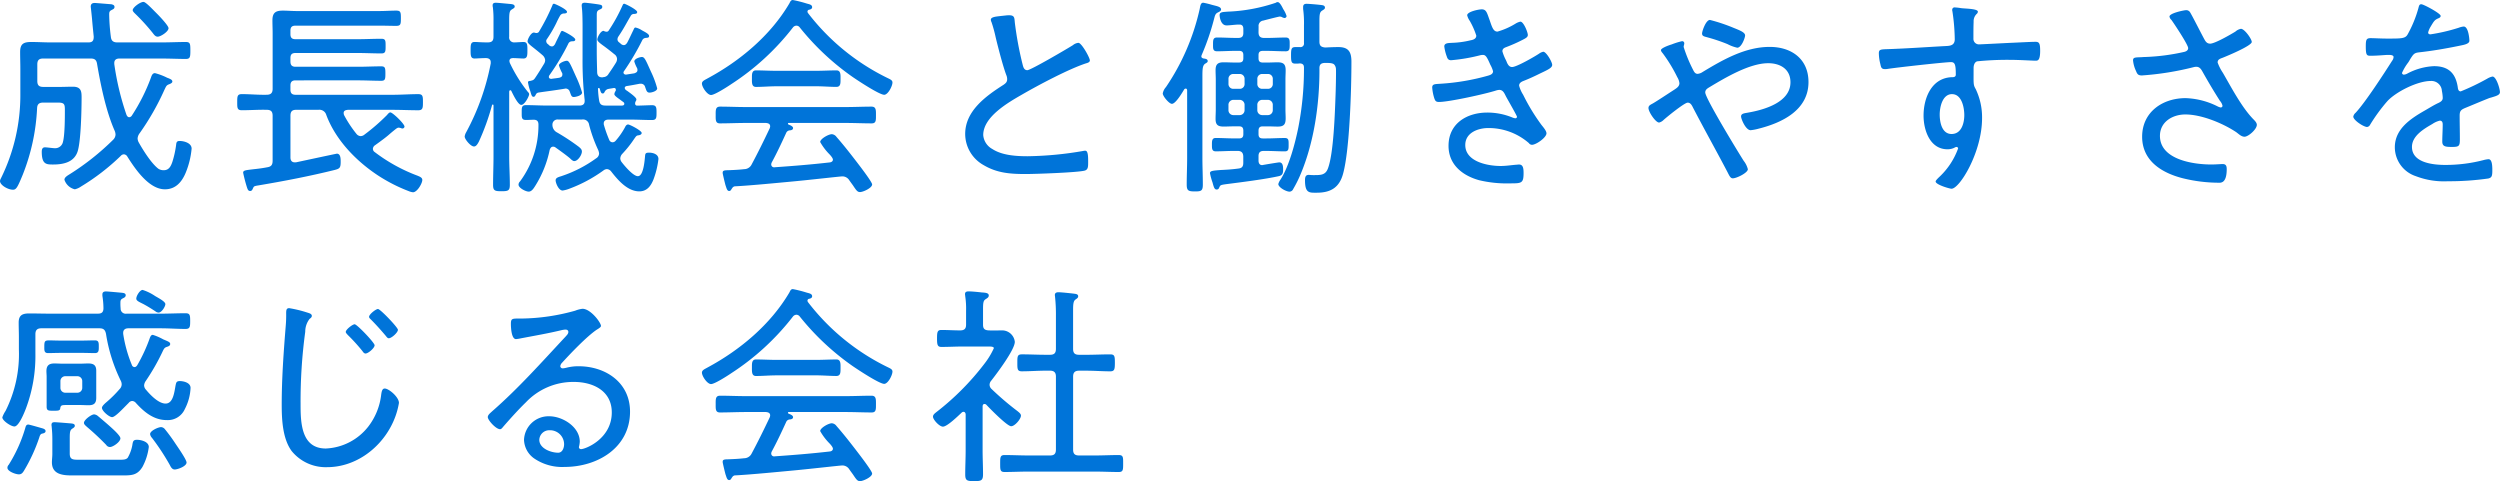 <svg xmlns="http://www.w3.org/2000/svg" width="518.892" height="99.864" viewBox="0 0 518.892 99.864"><path d="M36.916,7.848c0-.528-1.892-2.508-2.376-2.992l-.308-.308c-.748-.748-2.068-2.156-2.508-2.156-.7,0-2.244,1.144-2.244,1.716,0,.264.4.616.572.792a42.713,42.713,0,0,1,3.564,3.916c.308.4.572.792,1.056.792C35.288,9.608,36.916,8.552,36.916,7.848ZM20.724,14.14c.836,0,1.232.264,1.364,1.144.748,4.4,1.848,9.768,3.652,13.86a2.316,2.316,0,0,1,.176.792,1.58,1.58,0,0,1-.484,1.056,52.407,52.407,0,0,1-8.976,7.128c-.484.308-1.144.66-1.144,1.188a2.987,2.987,0,0,0,2.156,1.98,3.682,3.682,0,0,0,1.276-.572,46.116,46.116,0,0,0,8.272-6.38.86.86,0,0,1,.66-.308.886.886,0,0,1,.7.484c1.584,2.508,4.444,6.776,7.788,6.776,2.244,0,3.52-1.54,4.312-3.432a17.091,17.091,0,0,0,1.232-5.016c0-1.144-1.54-1.584-2.508-1.584-.528,0-.66.264-.7.748a20.318,20.318,0,0,1-.792,3.608c-.308.88-.7,1.716-1.8,1.716a1.986,1.986,0,0,1-1.1-.308c-1.452-1.1-3.124-3.784-4.048-5.412a1.88,1.88,0,0,1-.264-.88,2.019,2.019,0,0,1,.44-1.1,52.678,52.678,0,0,0,5.1-8.932c.4-.836.44-1.012,1.056-1.232.22-.088.616-.264.616-.528,0-.352-.308-.484-.7-.66-.088-.044-.264-.088-.44-.176a12.678,12.678,0,0,0-2.464-.924c-.528,0-.7.528-.836.924a38.836,38.836,0,0,1-3.96,7.876.724.724,0,0,1-.528.352c-.308,0-.44-.22-.572-.44a56.372,56.372,0,0,1-2.552-10.6v-.22c0-.66.44-.924,1.056-.924H35.42c1.716,0,3.7.088,5.06.088.924,0,.968-.4.968-1.76,0-1.408-.044-1.76-.968-1.76-1.54,0-3.344.088-5.06.088H26.312c-.836,0-1.276-.308-1.364-1.144A40.825,40.825,0,0,1,24.6,5.076c0-.44,0-.748.44-.968.308-.176.66-.264.66-.66s-.308-.484-.66-.572c-.176,0-3.212-.264-3.432-.264-.484,0-.836.176-.836.748,0,.088.132,1.144.264,2.552.132,1.628.352,3.608.352,3.7,0,.836-.264,1.188-1.1,1.188H12.452c-1.32,0-2.64-.088-3.96-.088-1.584,0-2.376.308-2.376,2.068,0,1.188.044,2.332.044,3.52v5.192A38.945,38.945,0,0,1,2.112,39.044a1.251,1.251,0,0,0-.176.528c0,.836,1.628,1.8,2.684,1.8.66,0,.924-.4,2.024-3.08a42.723,42.723,0,0,0,2.992-13.86c.044-.836.44-1.144,1.276-1.144h3.08c1.364,0,1.408.4,1.408,1.628,0,1.5,0,5.544-.484,6.82A1.653,1.653,0,0,1,13.2,32.752c-.308,0-1.54-.176-1.936-.176-.572,0-.66.484-.66.924,0,2.64.968,2.64,2.376,2.64,2.156,0,4.4-.484,5.1-2.816.66-2.244.792-8.58.792-11.132,0-1.188-.088-2.2-1.8-2.2-.924,0-1.8.044-2.728.044H10.912c-.88,0-1.232-.352-1.232-1.232V15.372c0-.88.352-1.232,1.232-1.232Zm36.564,7.524c-1.716.044-3.432-.132-5.148-.132-.968,0-.968.484-.968,1.716,0,1.144,0,1.628.968,1.628,1.716,0,3.432-.132,5.148-.088.88,0,1.232.352,1.232,1.232v9.328c0,.836-.264,1.232-1.1,1.364-1.364.264-2.376.352-3.124.44-1.452.176-1.892.22-1.892.7a31.1,31.1,0,0,0,.792,3.036c.132.352.22.748.66.748.4,0,.484-.352.616-.616.176-.4.264-.4,1.276-.572,5.236-.88,10.472-1.892,15.62-3.168,1.012-.264,1.276-.4,1.276-1.628,0-.572.044-1.76-.792-1.76-.088,0-7.48,1.584-8.492,1.8H63.1c-.66,0-.88-.484-.88-1.012V26.02c0-.88.352-1.232,1.188-1.232h4.62a1.482,1.482,0,0,1,1.628,1.056c1.892,5.1,6.072,9.46,10.56,12.452a33.39,33.39,0,0,0,6.6,3.388,2.942,2.942,0,0,0,.836.22c.88,0,1.936-1.848,1.936-2.552,0-.528-.572-.7-.968-.88a34.728,34.728,0,0,1-8.932-4.928.8.8,0,0,1-.352-.7.944.944,0,0,1,.44-.7c3.256-2.332,2.464-1.936,4.444-3.476.176-.088.264-.176.44-.176a1.871,1.871,0,0,1,.484.088.816.816,0,0,0,.308.088.434.434,0,0,0,.44-.4c0-.572-2.464-2.948-2.948-2.948-.22,0-.528.352-.66.528a41.846,41.846,0,0,1-4.708,4.092,1.265,1.265,0,0,1-.792.308,1.2,1.2,0,0,1-.88-.484,24.514,24.514,0,0,1-2.552-3.872,1.3,1.3,0,0,1-.088-.44c0-.616.66-.616.836-.66h9.416c1.716,0,3.476.088,5.236.088.924,0,.968-.484.968-1.628,0-1.232,0-1.716-.968-1.716-1.76,0-3.52.132-5.236.132H63.272c-.748,0-1.056-.352-1.056-1.056v-.88c0-.7.308-1.056,1.056-1.056H76.34c1.584,0,3.124.088,4.708.088.836,0,.88-.352.88-1.5s-.044-1.5-.88-1.5c-1.584,0-3.124.088-4.708.088H63.272c-.748,0-1.056-.352-1.056-1.1v-.7c0-.748.308-1.056,1.056-1.056H76.12c1.672,0,3.3.088,4.972.088.88,0,.88-.44.88-1.54s0-1.5-.88-1.5c-1.672,0-3.3.088-4.972.088H63.272c-.748,0-1.056-.308-1.056-1.056v-.7c0-.748.308-1.056,1.056-1.056H80.7c1.188,0,2.332.044,3.476.044.924,0,.968-.352.968-1.584S85.1,4.2,84.172,4.2c-1.144,0-2.288.088-3.476.088h-17.2c-.968,0-1.892-.088-2.86-.088-1.5,0-2.156.44-2.156,2.024,0,.88.044,1.8.044,2.684V20.432C58.52,21.268,58.168,21.664,57.288,21.664Zm59.092-3.3c-.352,0-.528-.176-.528-.4a.816.816,0,0,1,.088-.308,47.162,47.162,0,0,0,4-6.688.833.833,0,0,1,.7-.4c.264,0,.7,0,.7-.352,0-.528-2.508-1.8-2.684-1.8-.264,0-.308.22-.44.484-.352.748-.748,1.5-1.1,2.288-.176.22-.308.44-.616.44a.836.836,0,0,1-.572-.22,2.847,2.847,0,0,0-.4-.352.812.812,0,0,1-.22-.528.614.614,0,0,1,.132-.4,26.178,26.178,0,0,0,1.98-3.388,16.879,16.879,0,0,1,.792-1.54.945.945,0,0,1,.88-.4c.22-.044.528-.044.528-.352,0-.528-2.508-1.672-2.684-1.672a.293.293,0,0,0-.308.22c-.044.088-.044.132-.088.22a41.813,41.813,0,0,1-2.772,5.412.63.63,0,0,1-.484.22,1.3,1.3,0,0,1-.44-.088c-.66-.132-1.408,1.364-1.408,1.8,0,.352.4.7,1.364,1.452.44.352,1.056.836,1.76,1.452a1.527,1.527,0,0,1,.528,1.012,1.483,1.483,0,0,1-.22.748c-.616,1.012-1.232,2.024-1.892,2.992-.308.44-.484.44-.968.572-.22,0-.484.044-.484.308a9.549,9.549,0,0,0,.484,1.848c.22.748.308,1.144.66,1.144.22,0,.308-.132.4-.308.176-.352.264-.484.616-.572,1.8-.264,3.608-.484,5.412-.792a1.906,1.906,0,0,0,.22-.044.9.9,0,0,1,.88.66c.264.66.308,1.1.836,1.1.308,0,1.716-.264,1.716-.924a21.262,21.262,0,0,0-1.232-3.256c-1.188-2.64-1.452-3.344-1.936-3.344-.4,0-1.628.44-1.628.968a8.291,8.291,0,0,0,.616,1.5.592.592,0,0,1,.088.4c0,.44-.308.572-.66.66C117.48,18.232,116.908,18.276,116.38,18.364Zm14.256,4.312c.22.176.484.352.7.528a.357.357,0,0,1,.176.352c0,.264-.264.352-.484.352h-3.388c-.88,0-1.232-.264-1.364-1.144a19.2,19.2,0,0,1-.22-2.288c0-.176.088-.22.132-.22a.242.242,0,0,1,.22.132c.176.572.264,1.012.616,1.012.22,0,.308-.132.4-.308a1.089,1.089,0,0,1,.7-.616c.4-.088.792-.132,1.232-.22.22,0,.4.088.4.352a.476.476,0,0,1-.044.264,1.394,1.394,0,0,0-.264.66C129.448,21.84,130.02,22.236,130.636,22.676Zm-.836-7.7c-.484.792-1.012,1.584-1.54,2.332a1.284,1.284,0,0,1-1.1.7c-.044,0-.132.044-.176.044-.7,0-1.012-.264-1.1-.924-.044-1.584-.088-3.124-.088-4.664V5.34c0-.792,0-1.056.528-1.32.264-.132.616-.22.616-.572s-.22-.44-.528-.484c-.308-.088-2.772-.4-3.08-.4-.44,0-.66.132-.66.572,0,.176.044.44.044.572.176,1.32.132,4.972.132,6.424v3.916a72.215,72.215,0,0,0,.44,8.712v.22c0,.7-.484.924-1.056.924h-6.688c-1.5,0-2.948-.088-4.444-.088-.924,0-.88.572-.88,1.54,0,1.012-.044,1.54.88,1.54.572,0,1.1-.044,1.628-.044.7,0,.968.352.968,1.012a19.582,19.582,0,0,1-3.828,11.792.936.936,0,0,0-.308.66c0,.7,1.5,1.452,2.112,1.452.66,0,1.1-.792,1.408-1.276a22.451,22.451,0,0,0,2.948-7.392c.132-.352.308-.66.7-.66a.768.768,0,0,1,.528.176c.924.66,2.156,1.54,2.992,2.244.22.22.572.572.88.572.748,0,1.584-1.276,1.584-1.98,0-.44-.264-.66-.616-.968a44.8,44.8,0,0,0-4.532-2.992,1.753,1.753,0,0,1-.968-1.584,1.057,1.057,0,0,1,1.232-1.1h4.884a1.272,1.272,0,0,1,1.5,1.1,29.876,29.876,0,0,0,1.848,5.148,2.35,2.35,0,0,1,.22.792,1.205,1.205,0,0,1-.616,1.012,26.382,26.382,0,0,1-7.084,3.652c-.22.088-.44.132-.66.22-.352.132-.66.308-.66.7,0,.528.616,2.112,1.452,2.112a6.534,6.534,0,0,0,1.452-.4,29.419,29.419,0,0,0,7.04-3.784,1.247,1.247,0,0,1,.7-.264,1.2,1.2,0,0,1,.88.484c1.408,1.8,3.388,4.136,5.852,4.136,1.584,0,2.42-1.144,2.948-2.508A17.9,17.9,0,0,0,138.6,35c0-1.012-1.144-1.32-1.936-1.32-.66,0-.792.132-.836.66-.088.88-.308,4.224-1.5,4.224-.968,0-2.772-2.156-3.344-2.9a1.371,1.371,0,0,1-.308-.792,1.526,1.526,0,0,1,.44-.968,22.889,22.889,0,0,0,2.42-3.036c.44-.616.484-.748.968-.792.264-.044.616-.176.616-.484,0-.484-2.464-1.76-2.816-1.76-.308,0-.528.308-.616.528a14.988,14.988,0,0,1-1.98,2.86.84.84,0,0,1-.616.308.754.754,0,0,1-.7-.484,25.656,25.656,0,0,1-1.1-3.08.969.969,0,0,1-.044-.352c0-.572.44-.792.968-.792h4.62c1.5,0,2.948.088,4.444.088.924,0,.924-.528.924-1.54,0-.968,0-1.54-.924-1.54-.572,0-2.332.088-3.08.088a.4.4,0,0,1-.44-.44,1.051,1.051,0,0,1,.088-.4.782.782,0,0,0,.176-.44c0-.4-1.1-1.188-1.76-1.672-.176-.132-.352-.22-.44-.308a.592.592,0,0,1-.22-.4c0-.22.176-.352.4-.4.924-.132,1.8-.308,2.728-.484h.22a.885.885,0,0,1,.88.66c.264.748.352,1.188.924,1.188.44,0,1.584-.308,1.584-.88a19.282,19.282,0,0,0-1.276-3.432c-1.056-2.332-1.32-3.08-1.892-3.08-.4,0-1.584.352-1.584.924a6.969,6.969,0,0,0,.572,1.364,1.051,1.051,0,0,1,.088.4c0,.44-.308.572-.66.7l-1.716.264c-.264,0-.528-.132-.528-.44a.585.585,0,0,1,.132-.308,52.3,52.3,0,0,0,3.784-6.424.837.837,0,0,1,.7-.44c.308-.044.7,0,.7-.4,0-.44-.88-.836-1.5-1.188a3.961,3.961,0,0,0-1.32-.572c-.264,0-.352.352-.44.528-.44.88-.836,1.8-1.32,2.684-.176.22-.352.44-.66.44a.927.927,0,0,1-.572-.22c-.132-.132-.264-.22-.4-.352a.758.758,0,0,1-.352-.616,1.1,1.1,0,0,1,.176-.572c1.188-1.76,1.584-2.64,2.552-4.268a.77.77,0,0,1,.792-.44c.264-.044.572-.044.572-.4,0-.484-2.464-1.716-2.684-1.716-.264,0-.308.264-.4.44a34.03,34.03,0,0,1-2.816,5.1.484.484,0,0,1-.44.264,1.3,1.3,0,0,1-.44-.088c-.088-.044-.132-.088-.22-.088-.572,0-1.276,1.32-1.276,1.8,0,.352.572.792,1.5,1.452.528.4,1.232.924,2.024,1.584a1.255,1.255,0,0,1,.572.968A1.483,1.483,0,0,1,129.8,14.976Zm-22,.176a1.355,1.355,0,0,1-.132-.572c.088-.484.4-.484.7-.528.7,0,1.716.088,2.2.088.836,0,.836-.66.836-1.716,0-1.1,0-1.716-.836-1.716-.176,0-1.54.088-1.848.088a1.023,1.023,0,0,1-1.1-1.188v-3.3c0-1.5.044-2.068.528-2.332.308-.22.616-.308.616-.616,0-.44-.484-.484-.792-.528-.572-.044-2.64-.264-3.124-.264-.352,0-.66.088-.66.528a1.218,1.218,0,0,0,.044.4,20.43,20.43,0,0,1,.132,2.86V9.608c0,.836-.308,1.188-1.188,1.188h-.22c-1.056,0-2.068-.088-2.508-.088-.836,0-.836.616-.836,1.716,0,1.056,0,1.716.836,1.716.44,0,1.5-.088,2.332-.088.528,0,1.012.22,1.012.836v.264a49.56,49.56,0,0,1-5.1,14.3,2.346,2.346,0,0,0-.308.88c0,.572,1.232,2.068,1.936,2.068.484,0,.792-.616,1.012-1.012a48.326,48.326,0,0,0,2.728-7.568c.044-.088.088-.132.176-.132s.132.132.132.22v10.56c0,1.936-.088,3.916-.088,5.9,0,1.188.352,1.32,1.716,1.32,1.452,0,1.76-.132,1.76-1.364,0-1.936-.132-3.916-.132-5.852V21c.044-.132.044-.264.22-.264a.2.2,0,0,1,.22.132c.308.616,1.364,2.9,2.068,2.9s1.628-1.8,1.628-2.2a.542.542,0,0,0-.22-.44A30.263,30.263,0,0,1,107.8,15.152ZM171.292,19.9c1.408,0,2.992.132,4.224.132.924,0,.88-.792.88-1.628,0-.792.088-1.8-.836-1.8-1.408,0-2.816.088-4.268.088h-8.228c-1.408,0-2.816-.088-4.224-.088-.88,0-.836.88-.836,1.584,0,.88-.088,1.848.836,1.848,1.408,0,2.816-.132,4.224-.132Zm-6.16,9.636a.876.876,0,0,1,.792-.484c.308-.044.616-.132.616-.484,0-.308-.44-.528-.88-.7a.225.225,0,0,1-.176-.22c0-.088.044-.132.176-.132H177.5c1.8,0,3.564.088,5.368.088.924,0,.88-.66.88-1.716,0-1.012.044-1.76-.924-1.76-1.76,0-3.52.088-5.324.088H156.728c-1.8,0-3.564-.088-5.324-.088-.968,0-.924.7-.924,1.76,0,1.012-.044,1.716.88,1.716,1.8,0,3.564-.088,5.368-.088h4.224c.176.044.836.044.836.7a1.285,1.285,0,0,1-.088.4c-1.188,2.508-2.42,5.016-3.74,7.48a1.746,1.746,0,0,1-1.584,1.012c-1.1.132-2.244.176-3.344.22-1.012,0-1.1.176-1.1.572,0,.22.484,2.156.572,2.508.22.572.308,1.232.792,1.232a.522.522,0,0,0,.44-.352c.308-.44.308-.484.66-.616,2.64-.132,6.028-.44,11.616-.968,3.476-.308,10.3-1.1,10.78-1.1a1.681,1.681,0,0,1,1.408.792c.308.44.572.792.792,1.1.7,1.056.924,1.364,1.452,1.364.616,0,2.508-.836,2.508-1.584,0-.572-3.168-4.62-3.74-5.368-1.188-1.54-2.376-3.036-3.652-4.488a1.329,1.329,0,0,0-.968-.572c-.7,0-2.42.968-2.42,1.628a11.84,11.84,0,0,0,1.848,2.464c.22.22.792.836.792,1.188s-.308.528-.616.572c-3.828.44-7.656.748-11.484,1.012a.584.584,0,0,1-.7-.616,1.036,1.036,0,0,1,.088-.352C163.2,33.72,164.164,31.652,165.132,29.54Zm2.816-21.824A52.733,52.733,0,0,0,178.9,17.968c1.012.7,5.544,3.7,6.556,3.7.792,0,1.716-1.8,1.716-2.552,0-.484-.484-.66-1.012-.924A46.439,46.439,0,0,1,169.62,4.68a.625.625,0,0,1-.088-.264.385.385,0,0,1,.352-.4c.176-.044.616-.132.616-.528,0-.572-.7-.616-1.232-.792A25.65,25.65,0,0,0,166.5,2c-.4,0-.528.308-.7.66-3.916,6.688-10.3,12.012-17.028,15.62-.528.308-1.144.528-1.144,1.056,0,.748,1.1,2.376,1.892,2.376.748,0,3.476-1.76,4.18-2.244A51.731,51.731,0,0,0,166.5,7.716a.98.98,0,0,1,.748-.4A.9.9,0,0,1,167.948,7.716Zm39.644-1.628a1,1,0,0,0,.132.484,29.059,29.059,0,0,1,.88,3.212c.484,2.024,1.54,6.116,2.244,7.92a2.055,2.055,0,0,1,.132.748c0,.572-.308.836-.748,1.144-3.652,2.332-7.964,5.412-7.964,10.208a7.423,7.423,0,0,0,3.828,6.468c2.816,1.672,5.588,1.848,8.756,1.848,2.024,0,10.648-.308,12.188-.7.7-.176.748-.748.748-1.628,0-.968.044-2.508-.572-2.508a1.5,1.5,0,0,0-.44.044,72.1,72.1,0,0,1-11.572,1.1c-2.332,0-5.28-.176-7.3-1.5a3.6,3.6,0,0,1-1.892-2.9c0-3.784,5.148-6.732,8.052-8.4,3.344-1.936,9.636-5.28,13.244-6.468.308-.088.836-.22.836-.616,0-.572-1.716-3.652-2.376-3.652a2.071,2.071,0,0,0-1.144.484c-1.1.7-8.756,5.192-9.46,5.192-.66,0-.836-.616-.968-1.144a71.489,71.489,0,0,1-1.628-8.756c-.088-.968-.044-1.5-1.188-1.5-.528,0-1.012.088-1.54.132C208.824,5.428,207.592,5.472,207.592,6.088Zm44.176,8.052c-.264-.044-.484-.176-.484-.44a1.905,1.905,0,0,1,.044-.22,50.653,50.653,0,0,0,2.552-7.392c.22-.792.264-1.232.836-1.5.264-.132.66-.308.66-.616,0-.572-.88-.7-1.892-.968a17.759,17.759,0,0,0-1.8-.44c-.572,0-.616.7-.748,1.32a47.039,47.039,0,0,1-7,16.192,2.686,2.686,0,0,0-.66,1.32c0,.572,1.32,2.156,1.892,2.156.792,0,2.156-2.332,2.552-2.992a.445.445,0,0,1,.308-.176c.22,0,.308.176.308.4V34.776c0,1.848-.088,3.652-.088,5.5,0,1.276.308,1.452,1.716,1.452,1.32,0,1.628-.132,1.628-1.452,0-1.848-.088-3.652-.088-5.5V17.924c0-1.672.044-2.288.528-2.684.352-.22.572-.308.572-.572C252.6,14.228,252.076,14.184,251.768,14.14Zm24.024,2.024c0-.748.308-1.056,1.056-1.1.748,0,1.76-.044,2.068.4a1.521,1.521,0,0,1,.308.88c.044.836-.044,4.532-.088,5.5-.132,3.608-.4,12.056-1.584,15.136-.528,1.408-1.54,1.364-3.08,1.364-.4,0-.66-.044-.924-.044-.7,0-.748.616-.748,1.144,0,2.728.968,2.552,2.464,2.552,2.948,0,4.708-1.144,5.456-4,1.364-5.016,1.716-17.644,1.716-23.188,0-1.936-.528-3.036-2.684-3.036-.924,0-1.848.044-2.772.088-.836-.088-1.188-.352-1.188-1.232V6.528c0-1.5.044-2.024.572-2.332.308-.22.572-.308.572-.616,0-.4-.352-.484-.66-.528-.616-.088-2.552-.264-3.168-.264-.44,0-.7.176-.7.66v.4a21.864,21.864,0,0,1,.176,3.432v3.652a.728.728,0,0,1-.836.836h-.924c-.836,0-.924.352-.924,1.716s.088,1.716.924,1.716a6.5,6.5,0,0,0,.924-.044c.616.044.836.308.836.88v.22a63.448,63.448,0,0,1-1.188,12.276c-.66,3.256-1.892,7.92-3.652,10.692a2.86,2.86,0,0,0-.484.968c0,.7,1.628,1.584,2.332,1.584a.857.857,0,0,0,.748-.528,25.14,25.14,0,0,0,1.54-3.08c2.772-6.556,3.916-14.432,3.916-21.56ZM259.2,22.72a1.028,1.028,0,0,1,1.056,1.1v1.012a1.017,1.017,0,0,1-1.056,1.056h-1.232a1.017,1.017,0,0,1-1.056-1.056V23.82a1.028,1.028,0,0,1,1.056-1.1Zm3.7,1.1a1.028,1.028,0,0,1,1.056-1.1h1.1a1.028,1.028,0,0,1,1.056,1.1v1.012a1.017,1.017,0,0,1-1.056,1.056h-1.1a1.017,1.017,0,0,1-1.056-1.056Zm-2.64-4.444a.993.993,0,0,1-1.056,1.056h-1.232a.993.993,0,0,1-1.056-1.056v-.968a.993.993,0,0,1,1.056-1.056H259.2a.993.993,0,0,1,1.056,1.056Zm3.7,1.056a.993.993,0,0,1-1.056-1.056v-.968a.993.993,0,0,1,1.056-1.056h1.1a.993.993,0,0,1,1.056,1.056v.968a.993.993,0,0,1-1.056,1.056ZM263.164,7.5a1.1,1.1,0,0,1,.968-1.232c.484-.132,3.212-.836,3.432-.836a1.285,1.285,0,0,1,.4.088,1.478,1.478,0,0,0,.616.22.467.467,0,0,0,.4-.4,5.5,5.5,0,0,0-.7-1.452c-.22-.44-.7-1.452-1.144-1.452a.614.614,0,0,0-.4.132A35.156,35.156,0,0,1,256.7,4.416c-.924.088-1.628.044-1.628.7,0,.264.176,2.156,1.452,2.156.616,0,1.892-.176,2.508-.176h.176c.616,0,.792.4.792.924v.792c0,.748-.308,1.056-1.056,1.056h-.484c-1.32,0-2.6-.088-3.916-.088-.836,0-.836.572-.836,1.408,0,.88-.044,1.452.836,1.452,1.32,0,2.6-.088,3.916-.088h.66c.616,0,.88.264.88.88v.66c0,.616-.264.88-.88.88h-1.1c-.7,0-1.408-.044-2.112-.044-1.188,0-1.672.4-1.672,1.628,0,.66.044,1.32.044,1.98V24.7c0,.66-.044,1.32-.044,1.98,0,1.232.484,1.584,1.672,1.584.7,0,1.408-.044,2.112-.044h1.1c.616,0,.88.264.88.924v.7c0,.616-.264.88-.88.88H258.1c-1.276,0-2.552-.088-3.828-.088-.792,0-.792.616-.792,1.408s0,1.364.792,1.364c1.276,0,2.552-.088,3.828-.088h.7c.836,0,1.188.4,1.188,1.232v1.232c0,.7-.22,1.1-.968,1.188-1.584.22-2.816.264-3.7.308-1.672.132-2.244.176-2.244.66a12.876,12.876,0,0,0,.528,1.936c.264.968.4,1.452.836,1.452a.5.5,0,0,0,.528-.352c.264-.528.176-.572,1.408-.748,3.124-.4,8.008-1.012,11-1.672.792-.176.88-.66.88-1.408,0-.572-.044-1.452-.792-1.452-.176,0-2.86.44-3.3.528-.088,0-.176.044-.264.044-.572,0-.748-.484-.748-.924V34.38c0-.7.308-1.056,1.056-1.056h.616c1.232,0,2.508.088,3.784.088.792,0,.792-.484.792-1.364s.044-1.408-.792-1.408c-1.276,0-2.552.088-3.784.088h-.792c-.616,0-.88-.264-.88-.88v-.7c0-.66.264-.924.88-.924h.968c.7,0,1.452.044,2.156.044,1.276,0,1.628-.484,1.628-1.716,0-.616-.044-1.232-.044-1.848V18.54c0-.66.044-1.32.044-1.936,0-1.276-.44-1.672-1.672-1.672-.7,0-1.408.044-2.112.044h-.968c-.616,0-.88-.264-.88-.88v-.66c0-.616.264-.88.88-.88h.836c1.32,0,2.6.088,3.916.088.836,0,.836-.528.836-1.408s.044-1.452-.836-1.452c-1.32,0-2.6.088-3.916.088h-.528c-.836,0-1.188-.352-1.188-1.188Zm46.288-3.564c-.616,0-2.992.484-2.992,1.232a3.335,3.335,0,0,0,.528,1.144,15.707,15.707,0,0,1,1.364,3.08c0,.66-.66.88-1.188.968a18.664,18.664,0,0,1-3.872.528c-.66.044-1.584,0-1.584.748a9.282,9.282,0,0,0,.528,2.112c.132.44.352.748.88.748A36.2,36.2,0,0,0,309.1,13.48a2.6,2.6,0,0,1,.616-.088c.572,0,.836.4,1.54,2.024a6.009,6.009,0,0,1,.572,1.364c0,.616-.616.792-1.056.924a46.725,46.725,0,0,1-9.812,1.672c-1.1.088-1.76,0-1.76.792a9.655,9.655,0,0,0,.44,2.244c.176.484.308.748.968.748,2.068,0,9.68-1.672,11.836-2.376a2.922,2.922,0,0,1,.66-.132c.792,0,1.056.66,1.408,1.364.4.748,2.288,4,2.288,4.224a.335.335,0,0,1-.352.308,2.321,2.321,0,0,1-.528-.132,13.628,13.628,0,0,0-5.28-1.056c-4.224,0-8.052,2.244-8.052,6.908,0,3.872,2.86,6.16,6.336,7.128a24.817,24.817,0,0,0,6.512.66c2.332,0,2.728-.044,2.728-2.156,0-1.056-.132-1.76-.968-1.76-.176,0-.352.044-.528.044-1.1.088-2.156.264-3.256.264-2.684,0-7.348-.88-7.348-4.356,0-2.552,2.64-3.52,4.8-3.52a12.738,12.738,0,0,1,8.4,3.124.776.776,0,0,0,.66.352c.836,0,2.992-1.5,2.992-2.376,0-.528-.7-1.32-1.012-1.716a40.754,40.754,0,0,1-3.828-6.292,6.539,6.539,0,0,1-.836-1.892c0-.528.44-.792.88-.968,1.144-.44,2.288-.968,3.432-1.54,1.672-.792,2.552-1.188,2.552-1.8s-1.232-2.728-1.848-2.728a2.268,2.268,0,0,0-.88.4c-.924.616-4.664,2.772-5.588,2.772-.572,0-.836-.44-1.056-.88a5.029,5.029,0,0,0-.264-.616,9.38,9.38,0,0,1-.7-1.76c0-.572.44-.748.792-.88a33.031,33.031,0,0,0,3.388-1.5c.572-.308,1.1-.528,1.1-1.012,0-.572-.88-2.772-1.54-2.772a3.17,3.17,0,0,0-1.056.44,15.058,15.058,0,0,1-3.7,1.628c-.836,0-1.1-.836-1.584-2.244C310.552,4.636,310.464,3.932,309.452,3.932Zm47.388,2.2c-.836,0-1.628,2.332-1.628,2.816,0,.572.484.616,1.1.792a35.894,35.894,0,0,1,4.18,1.408,8.144,8.144,0,0,0,2.024.748c.88,0,1.628-2.068,1.628-2.552,0-.66-1.232-1.1-2.42-1.584A35.285,35.285,0,0,0,356.84,6.132Zm-10.56,21.3a1.947,1.947,0,0,0,.88-.484c.66-.616,4.4-3.652,5.06-3.652.616,0,.88.572,1.1,1.012,2.332,4.488,4.752,8.8,7.084,13.244.44.836.66,1.452,1.188,1.452.792,0,3.124-1.144,3.124-1.892a4.736,4.736,0,0,0-.88-1.76c-1.144-1.8-7.964-12.98-7.964-14.168,0-.572.44-.836.88-1.1,3.3-1.98,8.316-4.972,12.188-4.972,2.508,0,4.62,1.232,4.62,3.96,0,4.18-5.5,5.72-8.8,6.292-.616.132-1.452.132-1.452.792,0,.528.968,2.86,1.98,2.86a9.685,9.685,0,0,0,1.628-.308c4.928-1.232,10.384-3.872,10.384-9.68,0-4.8-3.52-7.3-8.052-7.3-5.06,0-9.68,2.64-13.9,5.192a2.2,2.2,0,0,1-1.056.4c-.528,0-.748-.44-.968-.88a29.6,29.6,0,0,1-1.936-4.708c0-.088.044-.22.044-.308a1.563,1.563,0,0,0,.088-.44.428.428,0,0,0-.484-.44,14.471,14.471,0,0,0-2.112.66c-1.012.308-2.244.836-2.244,1.188,0,.264.264.528.4.7a31.31,31.31,0,0,1,2.992,4.928,2.989,2.989,0,0,1,.44,1.232c0,.7-.616,1.056-1.144,1.408-.968.616-3.608,2.376-4.4,2.816-.484.264-.88.44-.88.924C344.08,25.228,345.576,27.428,346.28,27.428Zm60.808-5.9c2.024,0,2.552,2.772,2.552,4.356,0,1.628-.572,3.916-2.64,3.916-2.024,0-2.464-2.464-2.464-4.048C404.536,24.216,405.108,21.532,407.088,21.532Zm.572-18a.474.474,0,0,0-.528.484.969.969,0,0,0,.044.352,41.862,41.862,0,0,1,.484,5.764c0,1.144-.748,1.364-1.672,1.408-4.18.22-8.316.528-12.5.66-1.232.044-1.584.088-1.584.836a9.516,9.516,0,0,0,.308,2.244c.132.572.176,1.056.924,1.056a3.117,3.117,0,0,0,.616-.044c1.584-.264,11.88-1.408,13.112-1.408.836,0,1.012.528,1.012,2.6,0,.572-.616.528-.792.528-4.224.132-5.9,4.312-5.9,7.964,0,3.036,1.32,7,4.972,7a3.26,3.26,0,0,0,1.408-.308.923.923,0,0,1,.484-.176.331.331,0,0,1,.308.308,15.071,15.071,0,0,1-3.74,5.764c-.22.22-.924.836-.924,1.1,0,.66,2.9,1.5,3.3,1.5,1.672,0,6.336-7.568,6.336-14.652a13.544,13.544,0,0,0-1.32-6.028c-.528-.924-.44-1.012-.44-4.356,0-.572.176-1.232.748-1.408a62.711,62.711,0,0,1,6.688-.308c2.024,0,4.752.176,5.368.176.44,0,1.012.088,1.012-2.024,0-1.408-.132-1.892-.924-1.892-1.144,0-4.136.176-5.412.22-.88.044-5.984.308-6.292.308A1.144,1.144,0,0,1,411.532,10V9.7c0-.968,0-2.244.044-3.168a2.094,2.094,0,0,1,.616-1.628.671.671,0,0,0,.264-.484c0-.66-2.86-.616-3.564-.748A11.7,11.7,0,0,0,407.66,3.536Zm48,.572c-.4,0-3.432.616-3.432,1.32a1.143,1.143,0,0,0,.4.7c.572.792,3.476,5.148,3.476,5.852,0,.484-.44.7-.836.792a42.982,42.982,0,0,1-8.184,1.056c-.308,0-.572.044-.836.044-1.188.044-1.584.044-1.584.66a6.588,6.588,0,0,0,.616,2.2c.264.66.44.924,1.232.924A60.1,60.1,0,0,0,457.2,15.944a2.575,2.575,0,0,1,.572-.088c.616,0,.924.352,1.232.88,1.188,2.112,2.376,4.136,3.7,6.2a2.244,2.244,0,0,1,.528,1.012.359.359,0,0,1-.4.352,2.481,2.481,0,0,1-.528-.176,15.791,15.791,0,0,0-6.732-1.76c-4.8,0-9.02,2.9-9.02,8.008,0,5.016,4.092,7.524,8.448,8.624a31.267,31.267,0,0,0,7.26.924c.484,0,1.848.308,1.848-2.816,0-.616-.132-1.056-.836-1.056-.484,0-1.364.088-2.376.088-3.74,0-10.648-1.012-10.648-5.94,0-2.9,2.6-4.444,5.28-4.444,3.3,0,7.612,1.76,10.384,3.564.572.352,1.144,1.056,1.892,1.056.792,0,2.552-1.54,2.552-2.464,0-.44-.4-.836-.7-1.144-2.42-2.464-4.576-6.6-6.336-9.636a9.992,9.992,0,0,1-1.1-2.156c0-.66.528-.792,1.1-1.012.88-.352,5.984-2.464,5.984-3.256,0-.616-1.5-2.728-2.244-2.728a2.353,2.353,0,0,0-1.144.572c-.924.572-4.268,2.508-5.236,2.508-.748,0-1.012-.528-1.32-1.1-.572-1.056-2.42-4.708-2.86-5.412A.906.906,0,0,0,455.664,4.108ZM504.5,2.876c-.44,0-.484.352-.616.836a24.57,24.57,0,0,1-2.244,5.456c-.484.836-1.276.836-4.224.836-1.276,0-2.684-.088-3.432-.088-.88,0-1.012.308-1.012,1.672,0,1.8.176,1.98.924,1.98,1.672,0,2.992-.176,3.828-.176.66,0,1.012.132,1.012.44a1.371,1.371,0,0,1-.308.792c-1.672,2.64-5.588,8.668-7.568,10.78a1.4,1.4,0,0,0-.484.792c0,.748,2.156,2.156,2.86,2.156a.8.8,0,0,0,.616-.44,35.6,35.6,0,0,1,3.564-4.884c1.8-1.98,6.292-4.224,9.02-4.224a2.181,2.181,0,0,1,2.332,2.068,8.18,8.18,0,0,1,.176,1.452c0,.528-.4.792-.836,1.012-.968.44-1.936,1.056-2.86,1.584C502.26,26.636,499,28.748,499,32.576a6.328,6.328,0,0,0,4.356,5.984A16.222,16.222,0,0,0,510,39.616a57.744,57.744,0,0,0,8.4-.572c.7-.176.836-.484.836-1.672,0-.968-.044-2.332-.792-2.332a5.5,5.5,0,0,0-.836.132,31.453,31.453,0,0,1-8.1,1.056c-2.464,0-6.952-.4-6.952-3.74,0-2.288,2.464-3.74,4.224-4.752a4.807,4.807,0,0,1,1.54-.7c.484,0,.616.352.616.792,0,1.188-.088,2.376-.088,3.564,0,1.056.748,1.1,2.024,1.1,1.452,0,1.628-.176,1.628-1.584,0-1.628-.044-3.3-.044-4.928,0-.924.264-1.188,1.056-1.54,1.628-.66,3.256-1.364,4.928-2.024.308-.132.616-.176.836-.264,1.056-.308,1.54-.528,1.54-1.056,0-.66-.748-3.212-1.54-3.212a3.394,3.394,0,0,0-1.1.44,47.338,47.338,0,0,1-5.5,2.64c-.484,0-.572-.484-.616-.88-.44-2.9-1.936-4.356-4.928-4.356a12.929,12.929,0,0,0-5.544,1.54,1.66,1.66,0,0,1-.7.22.385.385,0,0,1-.4-.352,10.228,10.228,0,0,1,1.276-2.156,6.461,6.461,0,0,0,.4-.66c.7-1.1.836-1.32,1.8-1.452,2.816-.308,5.632-.792,8.4-1.364.836-.176,2.112-.352,2.112-1.056,0-.308-.176-2.948-1.188-2.948a4.13,4.13,0,0,0-1.056.264A37.325,37.325,0,0,1,506.4,9.124c-.264,0-.484-.088-.484-.4a4.25,4.25,0,0,1,.484-1.144c.66-1.1.836-1.452,1.584-1.76.22-.088.528-.22.528-.528C508.508,4.768,504.944,2.876,504.5,2.876ZM26.928,92.972c0-.572-1.716-2.068-2.2-2.508s-1.98-1.716-2.464-2.112A1.434,1.434,0,0,0,21.472,88c-.572,0-2.112,1.144-2.112,1.76,0,.352.4.616.616.836a53.669,53.669,0,0,1,4,3.74.924.924,0,0,0,.792.44C25.388,94.776,26.928,93.72,26.928,92.972ZM36.256,65.12c0-.528-1.364-1.232-2.112-1.672a10.13,10.13,0,0,0-2.6-1.276c-.572,0-1.32,1.232-1.32,1.8,0,.44.528.66,1.408,1.1.836.44,1.76,1.012,2.552,1.54a1.113,1.113,0,0,0,.66.264C35.508,66.88,36.256,65.6,36.256,65.12ZM14.476,81.136a1.017,1.017,0,0,1,1.056-1.056h2.42a1.017,1.017,0,0,1,1.056,1.056v1.32a1.017,1.017,0,0,1-1.056,1.056h-2.42a1.017,1.017,0,0,1-1.056-1.056Zm7.436-.924V78.936c0-1.144-.572-1.5-1.628-1.5-.616,0-1.188.044-1.76.044H15c-.616,0-1.188-.044-1.8-.044-1.1,0-1.628.44-1.628,1.584,0,.4.044.792.044,1.188v6.2c0,.836.4.836,1.32.836s1.452.044,1.5-.484c.088-.66.308-.7,1.32-.7h2.772c.616,0,1.188.044,1.8.044,1.1,0,1.584-.4,1.584-1.54ZM18.92,75.24c.968,0,1.936.044,2.728.044s.792-.572.792-1.232c0-.836.044-1.408-.792-1.408s-1.8.044-2.728.044H14.652c-1.144,0-1.936-.044-2.464-.044-.968,0-1.056.176-1.056,1.32,0,.748-.044,1.32.792,1.32.66,0,1.76-.044,2.728-.044Zm-.484,22.176c-1.276,0-2.024.044-2.024-1.276V92.972c0-1.5.088-1.76.7-2.112.176-.132.352-.264.352-.484,0-.4-.4-.44-.66-.484-.528-.044-3.08-.264-3.52-.264-.4,0-.66.088-.66.572,0,.132.044.264.044.44a24.158,24.158,0,0,1,.132,2.552v3.036c0,.572-.088,1.144-.088,1.716,0,2.508,2.2,2.728,4.18,2.728h9.988c2.244,0,3.476.088,4.62-1.76a11.669,11.669,0,0,0,1.32-4.136c0-1.1-1.584-1.5-2.464-1.5-.836,0-.836.44-.968,1.188a8.172,8.172,0,0,1-.924,2.508c-.352.484-1.144.44-1.716.44Zm-10.648-7.3c-.44,0-.528.44-.616.748A30.39,30.39,0,0,1,3.74,98.472a.869.869,0,0,0-.264.616c0,.748,1.716,1.364,2.376,1.364.528,0,.792-.308,1.056-.748a34.663,34.663,0,0,0,3.212-7c.088-.308.22-.616.528-.7.22-.044.748-.132.748-.528s-.484-.528-.792-.616C10.12,90.728,8.052,90.112,7.788,90.112Zm32.868,7.876c0-.616-1.892-3.3-2.332-3.96a36.178,36.178,0,0,0-2.156-2.948,1.115,1.115,0,0,0-.792-.44c-.572,0-2.288.748-2.288,1.452a1.507,1.507,0,0,0,.4.792,47.735,47.735,0,0,1,3.7,5.632c.22.44.484.924,1.012.924C38.808,99.44,40.656,98.78,40.656,97.988ZM26.972,66a9.2,9.2,0,0,1-.044-1.1c0-.4,0-.7.4-.924.352-.176.7-.308.7-.7,0-.44-.484-.484-.924-.528-.484-.044-2.816-.264-3.168-.264-.4,0-.748.132-.748.616V63.4a16.654,16.654,0,0,1,.22,2.552c0,.836-.352,1.144-1.144,1.144H12.012c-1.32,0-2.684-.044-4-.044-1.408,0-2.2.352-2.2,1.892,0,1.012.044,2.024.044,3.036v2.552A26.243,26.243,0,0,1,3.08,87.3a5.507,5.507,0,0,0-.66,1.32c0,.7,1.8,1.892,2.508,1.892.924,0,2.068-2.9,2.376-3.7A31.008,31.008,0,0,0,9.284,75.46V71.368c0-.836.352-1.232,1.232-1.232H22.572c.836,0,1.188.308,1.364,1.144a33.963,33.963,0,0,0,3.036,9.68,1.685,1.685,0,0,1,.22.836,1.413,1.413,0,0,1-.44.968,24.1,24.1,0,0,1-2.6,2.6c-.308.264-1.056.88-1.056,1.276,0,.66,1.5,1.936,2.112,1.936s2.2-1.716,3.08-2.6l.352-.352a.98.98,0,0,1,.748-.4,1.057,1.057,0,0,1,.748.4c1.716,1.892,3.7,3.564,6.424,3.564A3.864,3.864,0,0,0,40.3,86.9a10.435,10.435,0,0,0,1.188-4.4c0-1.056-1.408-1.408-2.244-1.408-.748,0-.748.4-.88.968-.264,1.5-.528,3.7-2.068,3.7-1.452,0-3.168-1.8-4.048-2.86a1.372,1.372,0,0,1-.4-.924,1.842,1.842,0,0,1,.352-.924,44.782,44.782,0,0,0,3.432-5.984c.352-.748.44-.924,1.012-1.1.264-.088.616-.22.616-.572,0-.4-.44-.528-1.452-.968A11.362,11.362,0,0,0,33.66,71.5c-.352,0-.484.308-.616.616a33.705,33.705,0,0,1-2.64,5.72c-.176.22-.308.352-.572.352a.612.612,0,0,1-.528-.44,27.728,27.728,0,0,1-1.8-6.468v-.22c0-.66.484-.924,1.056-.924h6.732c1.716,0,3.432.132,5.148.132.924,0,.968-.44.968-1.628,0-1.232-.044-1.628-.968-1.628-1.716,0-3.432.088-5.148.088H28.2A1.057,1.057,0,0,1,26.972,66Zm53.416.132c-.44,0-1.848,1.1-1.848,1.628,0,.22.264.44.4.572,1.1,1.1,2.112,2.244,3.08,3.388.176.22.352.484.616.484.572,0,1.892-1.188,1.892-1.76C84.524,69.96,80.872,66.132,80.388,66.132ZM75.548,69.3c-.44,0-1.848,1.1-1.848,1.584,0,.22.264.44.4.616a37.513,37.513,0,0,1,3.08,3.388c.132.22.352.484.616.484.572,0,1.892-1.144,1.892-1.716C79.684,73.128,76.032,69.3,75.548,69.3Zm-13.6-3.344c-.572,0-.616.44-.616,1.056a25.588,25.588,0,0,1-.088,2.6c-.44,5.456-.836,10.912-.836,16.368,0,3.08.176,7.084,2.068,9.636a9.094,9.094,0,0,0,7.348,3.344c5.588,0,10.6-3.52,13.2-8.36a15.905,15.905,0,0,0,1.716-4.972c0-1.232-2.112-2.992-2.948-2.992-.572,0-.66.748-.748,1.364a13.281,13.281,0,0,1-2.684,6.556,11.835,11.835,0,0,1-8.8,4.532c-5.148,0-5.236-5.456-5.236-9.24a106.958,106.958,0,0,1,.968-15,4.331,4.331,0,0,1,.88-2.64c.264-.22.484-.352.484-.66,0-.44-.616-.572-1.012-.7A24.867,24.867,0,0,0,61.952,65.956ZM119.02,94.2c0,.748-.352,1.76-1.232,1.76-1.5,0-3.916-.88-3.916-2.684a2.07,2.07,0,0,1,2.156-1.98A2.921,2.921,0,0,1,119.02,94.2Zm3.828-28.116a6.1,6.1,0,0,0-1.54.4,42.76,42.76,0,0,1-11.088,1.628h-.792c-1.232,0-1.452.088-1.452,1.1,0,.7.088,3.168,1.056,3.168a9.527,9.527,0,0,0,1.1-.176c2.772-.528,5.588-1.012,8.316-1.672a5.5,5.5,0,0,1,.836-.132c.308,0,.616.132.616.484,0,.4-.308.66-.528.924-4.972,5.324-9.812,10.78-15.312,15.576-.308.308-.88.7-.88,1.188,0,.616,1.672,2.508,2.552,2.508.264,0,.44-.264.7-.572,1.5-1.716,3.036-3.432,4.664-5.016a13.538,13.538,0,0,1,9.944-4.224c4,0,7.876,1.848,7.876,6.336,0,5.456-5.456,7.612-6.38,7.612a.416.416,0,0,1-.44-.44,5.457,5.457,0,0,0,.176-1.1c0-3.08-3.564-5.28-6.336-5.28A5.094,5.094,0,0,0,110.7,93.28a4.9,4.9,0,0,0,2.112,3.872,10.285,10.285,0,0,0,6.292,1.76c6.864,0,13.6-4,13.6-11.484,0-6.028-5.06-9.416-10.692-9.416a9.787,9.787,0,0,0-2.508.308,5.382,5.382,0,0,1-.748.132.493.493,0,0,1-.528-.44,1.156,1.156,0,0,1,.308-.66c1.716-1.892,5.236-5.588,7.3-6.952.22-.132.836-.484.836-.748C126.676,68.948,124.52,66.088,122.848,66.088ZM171.292,79.9c1.408,0,2.992.132,4.224.132.924,0,.88-.792.88-1.628,0-.792.088-1.8-.836-1.8-1.408,0-2.816.088-4.268.088h-8.228c-1.408,0-2.816-.088-4.224-.088-.88,0-.836.88-.836,1.584,0,.88-.088,1.848.836,1.848,1.408,0,2.816-.132,4.224-.132Zm-6.16,9.636a.876.876,0,0,1,.792-.484c.308-.044.616-.132.616-.484,0-.308-.44-.528-.88-.7a.225.225,0,0,1-.176-.22c0-.088.044-.132.176-.132H177.5c1.8,0,3.564.088,5.368.088.924,0,.88-.66.88-1.716,0-1.012.044-1.76-.924-1.76-1.76,0-3.52.088-5.324.088H156.728c-1.8,0-3.564-.088-5.324-.088-.968,0-.924.7-.924,1.76,0,1.012-.044,1.716.88,1.716,1.8,0,3.564-.088,5.368-.088h4.224c.176.044.836.044.836.7a1.285,1.285,0,0,1-.088.4c-1.188,2.508-2.42,5.016-3.74,7.48a1.746,1.746,0,0,1-1.584,1.012c-1.1.132-2.244.176-3.344.22-1.012,0-1.1.176-1.1.572,0,.22.484,2.156.572,2.508.22.572.308,1.232.792,1.232a.523.523,0,0,0,.44-.352c.308-.44.308-.484.66-.616,2.64-.132,6.028-.44,11.616-.968,3.476-.308,10.3-1.1,10.78-1.1a1.681,1.681,0,0,1,1.408.792c.308.44.572.792.792,1.1.7,1.056.924,1.364,1.452,1.364.616,0,2.508-.836,2.508-1.584,0-.572-3.168-4.62-3.74-5.368-1.188-1.54-2.376-3.036-3.652-4.488a1.329,1.329,0,0,0-.968-.572c-.7,0-2.42.968-2.42,1.628a11.84,11.84,0,0,0,1.848,2.464c.22.22.792.836.792,1.188s-.308.528-.616.572c-3.828.44-7.656.748-11.484,1.012a.584.584,0,0,1-.7-.616,1.036,1.036,0,0,1,.088-.352C163.2,93.72,164.164,91.652,165.132,89.54Zm2.816-21.824A52.733,52.733,0,0,0,178.9,77.968c1.012.7,5.544,3.7,6.556,3.7.792,0,1.716-1.8,1.716-2.552,0-.484-.484-.66-1.012-.924A46.439,46.439,0,0,1,169.62,64.68a.626.626,0,0,1-.088-.264.385.385,0,0,1,.352-.4c.176-.044.616-.132.616-.528,0-.572-.7-.616-1.232-.792A25.65,25.65,0,0,0,166.5,62c-.4,0-.528.308-.7.66-3.916,6.688-10.3,12.012-17.028,15.62-.528.308-1.144.528-1.144,1.056,0,.748,1.1,2.376,1.892,2.376.748,0,3.476-1.76,4.18-2.244a51.731,51.731,0,0,0,12.8-11.748.98.98,0,0,1,.748-.4A.9.9,0,0,1,167.948,67.716Zm57.948,7.92c-.88,0-1.232-.352-1.232-1.232v-7.92c0-1.32.044-2.024.528-2.332.308-.22.528-.352.528-.66,0-.44-.484-.484-.792-.528-.66-.088-2.772-.308-3.3-.308-.4,0-.748.132-.748.572,0,.132.044.308.044.44A34.449,34.449,0,0,1,221.1,67.5V74.4c0,.88-.352,1.232-1.232,1.232h-.924c-1.628,0-3.256-.088-4.884-.088-.968,0-.968.44-.968,1.76,0,1.276,0,1.76.924,1.76,1.672,0,3.3-.132,4.928-.132h.924c.88,0,1.232.4,1.232,1.232V95.3c0,.88-.352,1.232-1.232,1.232H215.38c-1.628,0-3.3-.088-4.928-.088-.924,0-.924.484-.924,1.76,0,1.32,0,1.76.924,1.76,1.628,0,3.3-.088,4.928-.088H229.2c1.628,0,3.256.088,4.928.088.924,0,.924-.44.924-1.76,0-1.276.044-1.76-.924-1.76-1.672,0-3.3.088-4.928.088h-3.3c-.88,0-1.232-.352-1.232-1.232V80.168c0-.836.352-1.232,1.232-1.232h1.54c1.628,0,3.3.132,4.928.132.88,0,.968-.4.968-1.76s-.044-1.76-.968-1.76c-1.628,0-3.3.088-4.928.088ZM206.668,86.02c.748.792,4.312,4.444,5.148,4.444.748,0,2.024-1.5,2.024-2.2,0-.4-.44-.7-.7-.924a60,60,0,0,1-5.368-4.576,1.222,1.222,0,0,1-.44-.88,1.291,1.291,0,0,1,.308-.836c1.144-1.452,4.928-6.468,4.928-8.1a2.657,2.657,0,0,0-2.508-2.376c-.968,0-1.936.044-2.9,0-.88-.044-1.188-.352-1.188-1.188v-3.08c0-1.408.044-1.892.528-2.2.4-.264.66-.4.66-.792,0-.528-.748-.572-1.452-.616-.748-.088-2.024-.22-2.728-.22-.4,0-.748.088-.748.572,0,.132.044.308.044.44a17.079,17.079,0,0,1,.176,3.036v2.86c0,.836-.352,1.188-1.232,1.188-1.276,0-2.6-.088-3.872-.088-.836,0-.924.4-.924,1.76,0,1.32.088,1.76.924,1.76,1.5,0,3.036-.088,4.532-.088h5.192c.66,0,1.144.044,1.144.352a16.131,16.131,0,0,1-1.98,3.256A54.376,54.376,0,0,1,196.2,87.6c-.264.22-.616.484-.616.88,0,.616,1.32,2.068,2.068,2.068.88,0,3.168-2.244,3.872-2.9a.558.558,0,0,1,.4-.176c.308,0,.44.308.44.572V95.48c0,1.672-.088,3.3-.088,4.972,0,1.276.352,1.408,1.848,1.408s1.848-.132,1.848-1.452c0-1.672-.088-3.3-.088-4.928V86.372c0-.264.088-.528.4-.528A.558.558,0,0,1,206.668,86.02Z" transform="translate(-1.936 -1.996)" fill="#0074d9"/></svg>